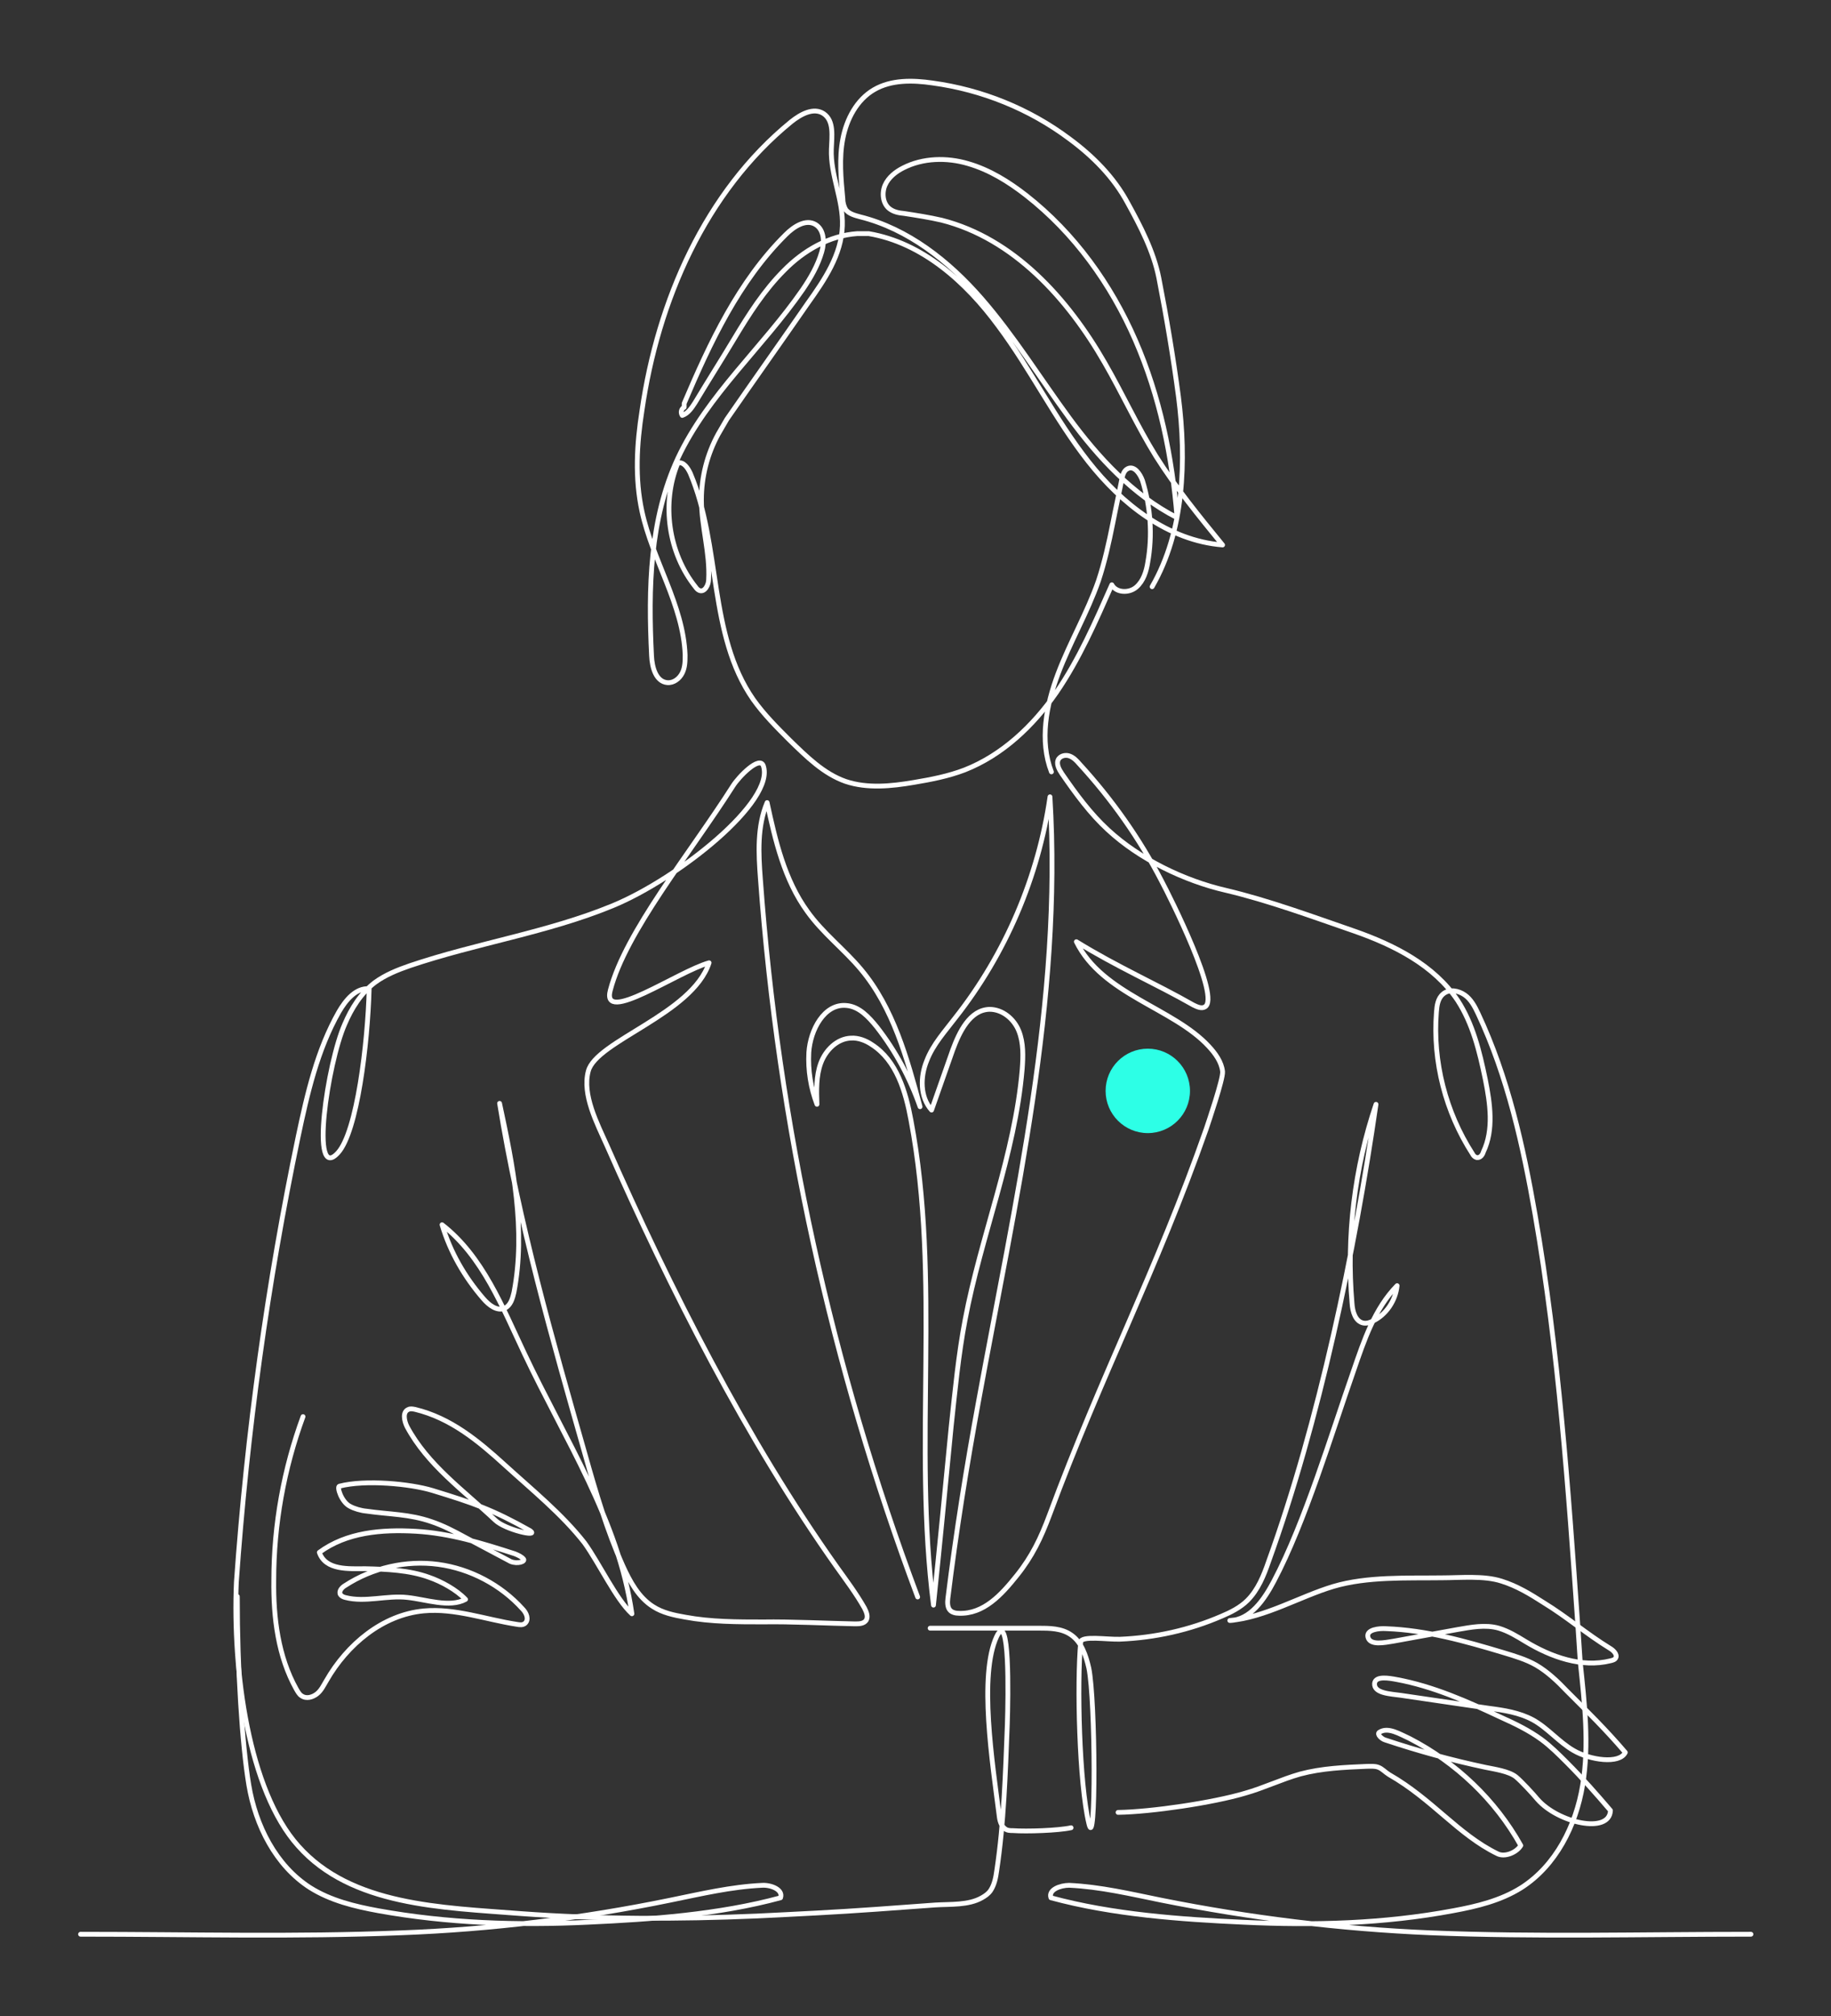 <?xml version="1.0" encoding="UTF-8"?> <svg xmlns="http://www.w3.org/2000/svg" id="_Слой_1" data-name="Слой 1" version="1.1" viewBox="0 0 381.9 420.3"><rect x="0" y="0" width="381.9" height="420.3" fill="#333333" stroke="none"/><defs><style> .cls-1 { fill: none; stroke: #fff; stroke-linecap: round; stroke-linejoin: round; } .cls-2 { fill: #2dffe6; stroke-width: 0px; } </style></defs><g><path class="cls-1" d="M223.4,381c-2.7.6-9.3.8-12.1.6-.6,0-1.2,0-1.7-.4-.8-.6-1.1-1.7-1.2-2.7-1.4-11-4.3-29.3-.5-37.4,2.7-5.6,2.4,12.2,2.2,18.4-.4,10.2-.7,20.4-2.2,30.4-.2,1.5-.5,3-1.3,4.2-.5.7-1.1,1.1-1.8,1.5-2.8,1.6-6.6,1.3-9.7,1.5-4.1.3-8.3.6-12.4.9-8.3.6-16.6,1-24.8,1.4-16.4.7-32.8.7-49.2-.5-16.6-1.3-35.4-1.6-46.5-14.1-10.4-11.6-13.7-36.6-12.9-55,2.2-31.2,6.5-62.3,12.9-92.9,1.9-9,4-18.1,8.5-26,1.4-2.4,3.5-5,6.3-4.8-.3,11.4-2.5,29.8-6.5,34.2-5.9,6.5-2.2-18.7,1.4-26.8,1.4-3.3,3.4-6.5,6.3-8.7,2.2-1.6,4.7-2.6,7.3-3.5,13.9-4.7,28.7-6.9,42.3-12.5,13.6-5.6,34-21.8,31.4-29.2-.8-2.1-5.1,2.3-6.3,4.2-9.1,14.3-22.4,30.4-25.6,42.6-2,7.4,14.1-3.9,20.6-5.7-3.5,10.7-23.6,16.3-25.2,22.6-1.3,4.9,1.8,10.8,3.9,15.5,13.1,29.7,29.1,61.3,47.9,87.8,2,2.8,4.1,5.6,5.8,8.6.4.8.8,1.7.4,2.5-.5.8-1.5.8-2.4.8-5.5-.1-13.6-.5-19.1-.4-5.4,0-10.9,0-16.3-1-2.3-.4-4.7-.9-6.7-2.2-3-1.9-4.8-5.2-6.3-8.5-3.3-7.4-5.6-15.2-7.8-23-6.9-24.2-13.9-48.6-17.9-73.4,2.8,13,5.5,26.4,3,39.4-.3,1.3-.7,2.7-1.9,3.3-1.6.7-3.3-.6-4.5-2-3.9-4.5-6.9-9.7-8.6-15.4,8.5,6.6,12.6,17.2,17.2,26.9,8.4,17.8,19.6,34.7,22.4,54.2-3.3-3-6.8-10.5-9.9-14.8-4.7-6-11-11.1-16.6-16.2-5.6-5.1-11.3-9.8-18.7-11.6-.5-.1-1-.2-1.4,0-1.3.5-.9,2.4-.3,3.6,4.3,8,11.7,13.2,18.4,19.5,2.1,2,9.2,3.6,7.3,2.2-7.8-4.4-11.9-5.8-20.4-8.4-4.6-1.4-14-2.3-19.4-.9-.6.1.4,3.3,2.2,4.2.9.5,2.3.9,3.4,1,4.9.7,9,.6,13.6,2.2,2.4.8,4.7,2,6.9,3.2,3.9,2.1,5.7,3,9.6,5.1,1.5.6,3.1,0,2.7-.5s-1.1-.8-1.8-1.1c-6.8-2.2-13.6-4.3-20.7-4.7-7.1-.4-14.4.2-20.1,4.4,1.3,3.8,6.2,3.4,9.6,3.4,4.4.1,9.2.3,13.3,1.8,2.6.9,5.7,2.6,7.6,4.6-3.3,1.8-8.3,0-12.1-.4-4.3-.5-8.8,1.1-13,0-.4-.1-.8-.3-1-.6-.4-.7.3-1.5,1-1.9,5.7-3.7,12.7-5.3,19.4-4.4,6.7.9,13.1,4.3,17.6,9.3.8.8,1.4,2.2.5,3-.5.4-1.1.3-1.7.2-6.5-1-12.9-3.4-19.4-2.8-8.6.8-16,7-20.3,14.5-.6,1-1.1,2.1-2,2.8-.9.7-2.2,1.1-3.2.4-.5-.3-.8-.9-1.1-1.4-3.8-6.8-4.8-14.9-4.7-22.7,0-11.6,2.1-23.2,6.1-34.1"></path><path class="cls-1" d="M240.3,122.3c6.7-11.6,7.2-26.3,5.5-39.6-1.1-8.3-2.5-16.6-4.1-24.8-1.1-5.5-3.8-10.7-6.5-15.6-2.9-5.4-7.3-9.8-12.2-13.4-8.3-6.2-18.2-10.2-28.5-11.6-4.1-.6-8.6-.7-12.2,1.4-3.6,2.1-5.7,6.1-6.5,10.2-.8,4.1-.4,8.3,0,12.5,0,.8.2,1.6.6,2.3.7.9,1.9,1.2,3,1.5,10,2.5,18.5,9.2,25.3,17,6.8,7.8,12.2,16.6,18.3,24.9s13.3,16.1,22.5,20.8c-1-12.7-3.6-25.3-8.7-37-5.1-11.7-12.7-22.3-22.8-30.2-3.6-2.8-7.6-5.3-12.1-6.6-4.4-1.3-9.4-1.2-13.5.9-1.6.8-3.1,2-3.8,3.6s-.5,3.8.9,4.9c.9.7,2,.9,3.1,1,2.6.4,5.2.8,7.8,1.4,15,3.8,26.3,16.3,34,29.7,3.7,6.4,6.8,13.2,10.7,19.5,4.1,6.5,9,12.5,13.9,18.5-11.3-.9-21-8.5-28-17.4-7-8.9-12-19.2-18.8-28.3-6.7-9.1-15.8-17.3-27-19.2h-2.4c-5.8.4-11.2,3.5-15.3,7.7-4.1,4.1-7.3,9.1-10.3,14.1-2.7,4.5-5.5,8.9-8.2,13.4-.7,1.1-1.5,2.3-2.7,2.7-.4-.6-.2-1.4.4-1.7v-.8c5.4-12.7,11.4-25.5,21.2-35.2,1.7-1.7,4.2-3.3,6.2-2.1,1.8,1.1,1.9,3.7,1.3,5.7-.8,2.8-2.3,5.4-4,7.9-8.3,12-19.8,21.9-26,35.1-5.9,12.7-6.2,27.2-5.5,41.2.1,2.4.9,5.4,3.3,5.6,1.3.1,2.5-.8,3.1-2s.6-2.5.6-3.8c-.4-10.4-6.8-19.7-9-29.9-1.5-6.9-1.1-14,0-21,3.3-22.9,13.2-45.6,31.1-60.2,2-1.6,4.7-3.1,6.8-1.7,2.2,1.5,1.7,4.7,1.6,7.4-.2,5.4,2.5,10.6,2.3,16-.2,6-3.7,11.2-7.2,16.1-5.6,8.1-11.3,16.1-16.9,24.2l-1.8,3.1c-2.3,4.2-3.5,8.9-3.5,13.7,0,5.6,1.8,11.1,1.5,16.6,0,1.1-.8,2.7-1.9,2.3-.3-.1-.6-.4-.8-.7-5.7-7.1-7.2-17.5-3.7-25.9,1.2-.3,2.1,1.1,2.6,2.2,6.4,15.1,3.7,33.6,13.1,47.1,2.2,3.1,4.9,5.8,7.6,8.5,3.5,3.4,7.1,7,11.7,8.6,4.5,1.5,9.5,1,14.2.2,3.6-.6,7.2-1.3,10.6-2.6,7.9-3.1,14.3-9.2,19.1-16.1,4.8-7,8.2-14.8,11.6-22.5.9,1.7,3.6,1.8,5.1.5,1.5-1.3,2.1-3.3,2.4-5.2,1-5.6.6-11.5-1.1-17-.5-1.4-1.7-3.2-3.1-2.5-.8.4-1,1.3-1.2,2.1-.6,3.1-1.3,6.2-1.9,9.3-.8,4-1.7,8.1-3,12-2.3,6.6-5.9,12.7-8.4,19.3s-3.9,14-1.4,20.5"></path><path class="cls-1" d="M365.2,403.2c-23.2,0-44.6.6-66.9-.3-18.9-.8-37.6-3.1-56.1-6.8-6.4-1.3-12.7-2.8-19.2-3.1-1.8,0-4.4.9-3.8,2.6,12.9,3.5,27,4.5,40.2,5.1,14.6.7,29.3.3,43.7-2.4,4.9-.9,9.9-2.1,14.2-4.8,7.2-4.6,11.4-12.9,12.8-21.4,1.4-8.4.4-17.1-.5-25.6l-.5-7.6c-2-28.6-4-57.3-8.9-85.6-2.5-14.4-5.7-28.8-11.9-42-.7-1.5-1.5-3-2.8-3.9s-3.2-1.3-4.5-.2c-1.1.9-1.3,2.4-1.4,3.8-.8,10.3,1.9,20.8,7.5,29.5.2.4.5.7.9.8.7.1,1.2-.5,1.4-1.2,2.2-4.6,1.4-10.1.4-15.1-1.2-5.8-2.6-11.6-5.8-16.5-4.9-7.3-13.2-11.5-21.5-14.4-8.7-3-17.9-6.4-26.8-8.5-8.7-2-18-6.5-24.6-12.6-3.7-3.4-6.7-7.5-9.6-11.7-.6-.9-1.3-2.1-.7-3.1.5-.7,1.5-.9,2.3-.6.8.3,1.4.9,2,1.6,6.8,7.4,12.6,15.6,17.2,24.5,1.6,3,12.4,24.4,9,26.2-.7.4-1.6,0-2.4-.4-7.9-4.5-15.8-7.9-24.4-13.2,5.4,11,20.2,13.8,27.6,21.8,1.4,1.5,2.7,3.3,2.9,5.3.1,1.6-2.9,10.4-3.4,11.9-10.5,29.9-21.7,50.8-32.7,80.5-1.8,4.8-3.6,8.6-6.8,12.6-3.2,4-6.9,8.1-12.1,7.9-.7,0-1.5-.2-1.9-.7-.5-.6-.5-1.6-.4-2.4,1.7-13.8,3.9-27.5,6.4-41.1,7.6-41.6,17.5-83.5,14.9-126-2.4,16.7-9.3,32.8-19.7,46-2.2,2.9-4.7,5.6-6,9-1.4,3.4-1.4,7.6,1,10.3,1.5-4.2,2.9-8.3,4.4-12.5,1.4-3.8,3.6-8.4,7.7-8.5,2.7,0,5.1,2,6.1,4.5,1,2.5.9,5.3.7,8-1.5,17.8-8.6,34.7-11.9,52.2-1.4,7.3-2.1,14.8-2.9,22.2-1.2,12.4-2.4,24.9-3.7,37.3-4.3-33.5,1.6-67.9-4.7-101.1-1.1-6-3-12.4-8.1-15.7-1.3-.9-2.9-1.5-4.4-1.4-2.9.1-5.3,2.5-6.3,5.2-1,2.7-.9,5.7-.8,8.6-1.3-3.4-1.9-7.1-1.7-10.8.3-4.7,3.2-10.2,7.8-9.8,2.7.2,4.7,2.4,6.4,4.5,3.9,5,6.9,10.6,9,16.6-2.7-10.1-5.6-20.6-12.3-28.6-3.5-4.2-8-7.6-11.2-12.1-4.8-6.6-6.7-14.8-8.4-22.7-2.1,5-1.8,10.6-1.4,15.9,3.7,51.1,14.8,101.7,32.8,149.7"></path><path class="cls-1" d="M49.5,332.8c0,15.2,1,30.9,2.4,39.3,1.4,8.4,5.6,16.8,12.8,21.4,4.3,2.7,9.3,3.9,14.2,4.8,14.4,2.6,29.1,3.1,43.7,2.4,13.2-.6,27.3-1.6,40.2-5.1.6-1.7-2-2.7-3.8-2.6-6.5.3-12.8,1.8-19.2,3.1-18.5,3.8-37.3,6.1-56.1,6.8-22.3.9-43.7.3-66.9.3"></path><path class="cls-1" d="M194,339.4c7.5,0,15,0,22.5,0,2.4,0,4.9,0,6.9,1.4,2.2,1.5,3.1,4.3,3.7,6.9,1.4,6.7,1.5,39,0,32.4-2-8.4-2.5-29.2-1.7-37.8.1-1.4,5.6-.5,8.2-.6,7.3-.3,14.5-1.9,21.2-4.8,1.9-.8,3.9-1.8,5.4-3.3,2.2-2.2,3.4-5.2,4.4-8.1,10.5-29,18-64.8,22.4-95.3-4.5,13.3-6.2,27.5-5,41.5.1,1.7.7,3.8,2.4,4.1.7.1,1.3-.1,1.9-.4,2.8-1.3,4.8-4.3,5.1-7.4-4.7,4.8-6.9,11.4-9.1,17.8-4.6,13.1-10.1,31.5-16.6,43.8-2,3.8-4.9,8.1-9.2,8.2,7.3-.6,14.6-5,21.6-7.1,7.1-2.1,15.3-1.7,22.6-1.8,3.9,0,8.8-.5,12.5.7,3.2,1,6,2.7,8.8,4.5,4.9,3,8.9,6.5,13.8,9.5.7.4,1.6,1.3,1.2,2-.2.4-.7.5-1.1.6-6,1.5-12.4-.8-17.7-4-1.8-1.1-3.6-2.2-5.6-2.8-2.8-.8-5.8-.2-8.7.3-4.4.8-8.8,1.6-13.2,2.4-1.9.3-5,1-5.4-.9-.3-1.5,2.3-1.8,3.8-1.7,8.4.3,16.5,2.6,24.5,5,2.3.7,4.7,1.4,6.8,2.6,2.4,1.4,4.5,3.4,6.4,5.4,4.4,4.4,8.1,8,12.2,12.8-1.2,2.5-7.4,1.6-10.8-.4-3.1-1.8-5.4-4.7-8.5-6.4-2.8-1.5-6-2-9.1-2.4-6.1-.9-12.3-1.8-18.4-2.7-2.1-.3-5.7-.4-5.5-2.5.2-1.6,3-1.1,4.6-.8,7.6,1.4,14.8,4.6,21.8,7.9,2.9,1.3,5.8,2.7,8.4,4.6,1.9,1.4,3.6,3.1,5.3,4.8,3.2,3.2,6.2,6.6,9.1,10-.2,5-10.9,2.6-15.2-2.3-.9-1.1-3.4-3.8-4.5-4.7-1.5-1.2-4.5-1.6-6.4-2-7.1-1.5-14-3.4-20.9-5.7-.7-.2-1.8-1.2-1.2-1.6,1.8-1.2,4.3.4,6.3,1.3,9.7,5,17.9,12.8,23.2,22.3-.9,1.5-3.4,2.5-4.9,1.7-8.2-4-13.5-11.3-22.6-16.5-.8-.5-1.4-1.2-2.2-1.5-.8-.3-1.6-.2-2.4-.2-4.7.2-9.4.4-13.9,1.6-3.9,1.1-7.6,2.9-11.5,4-6.7,2-19.6,3.9-26.5,4"></path></g><circle class="cls-2" cx="239.4" cy="227.4" r="8.8"></circle></svg> 